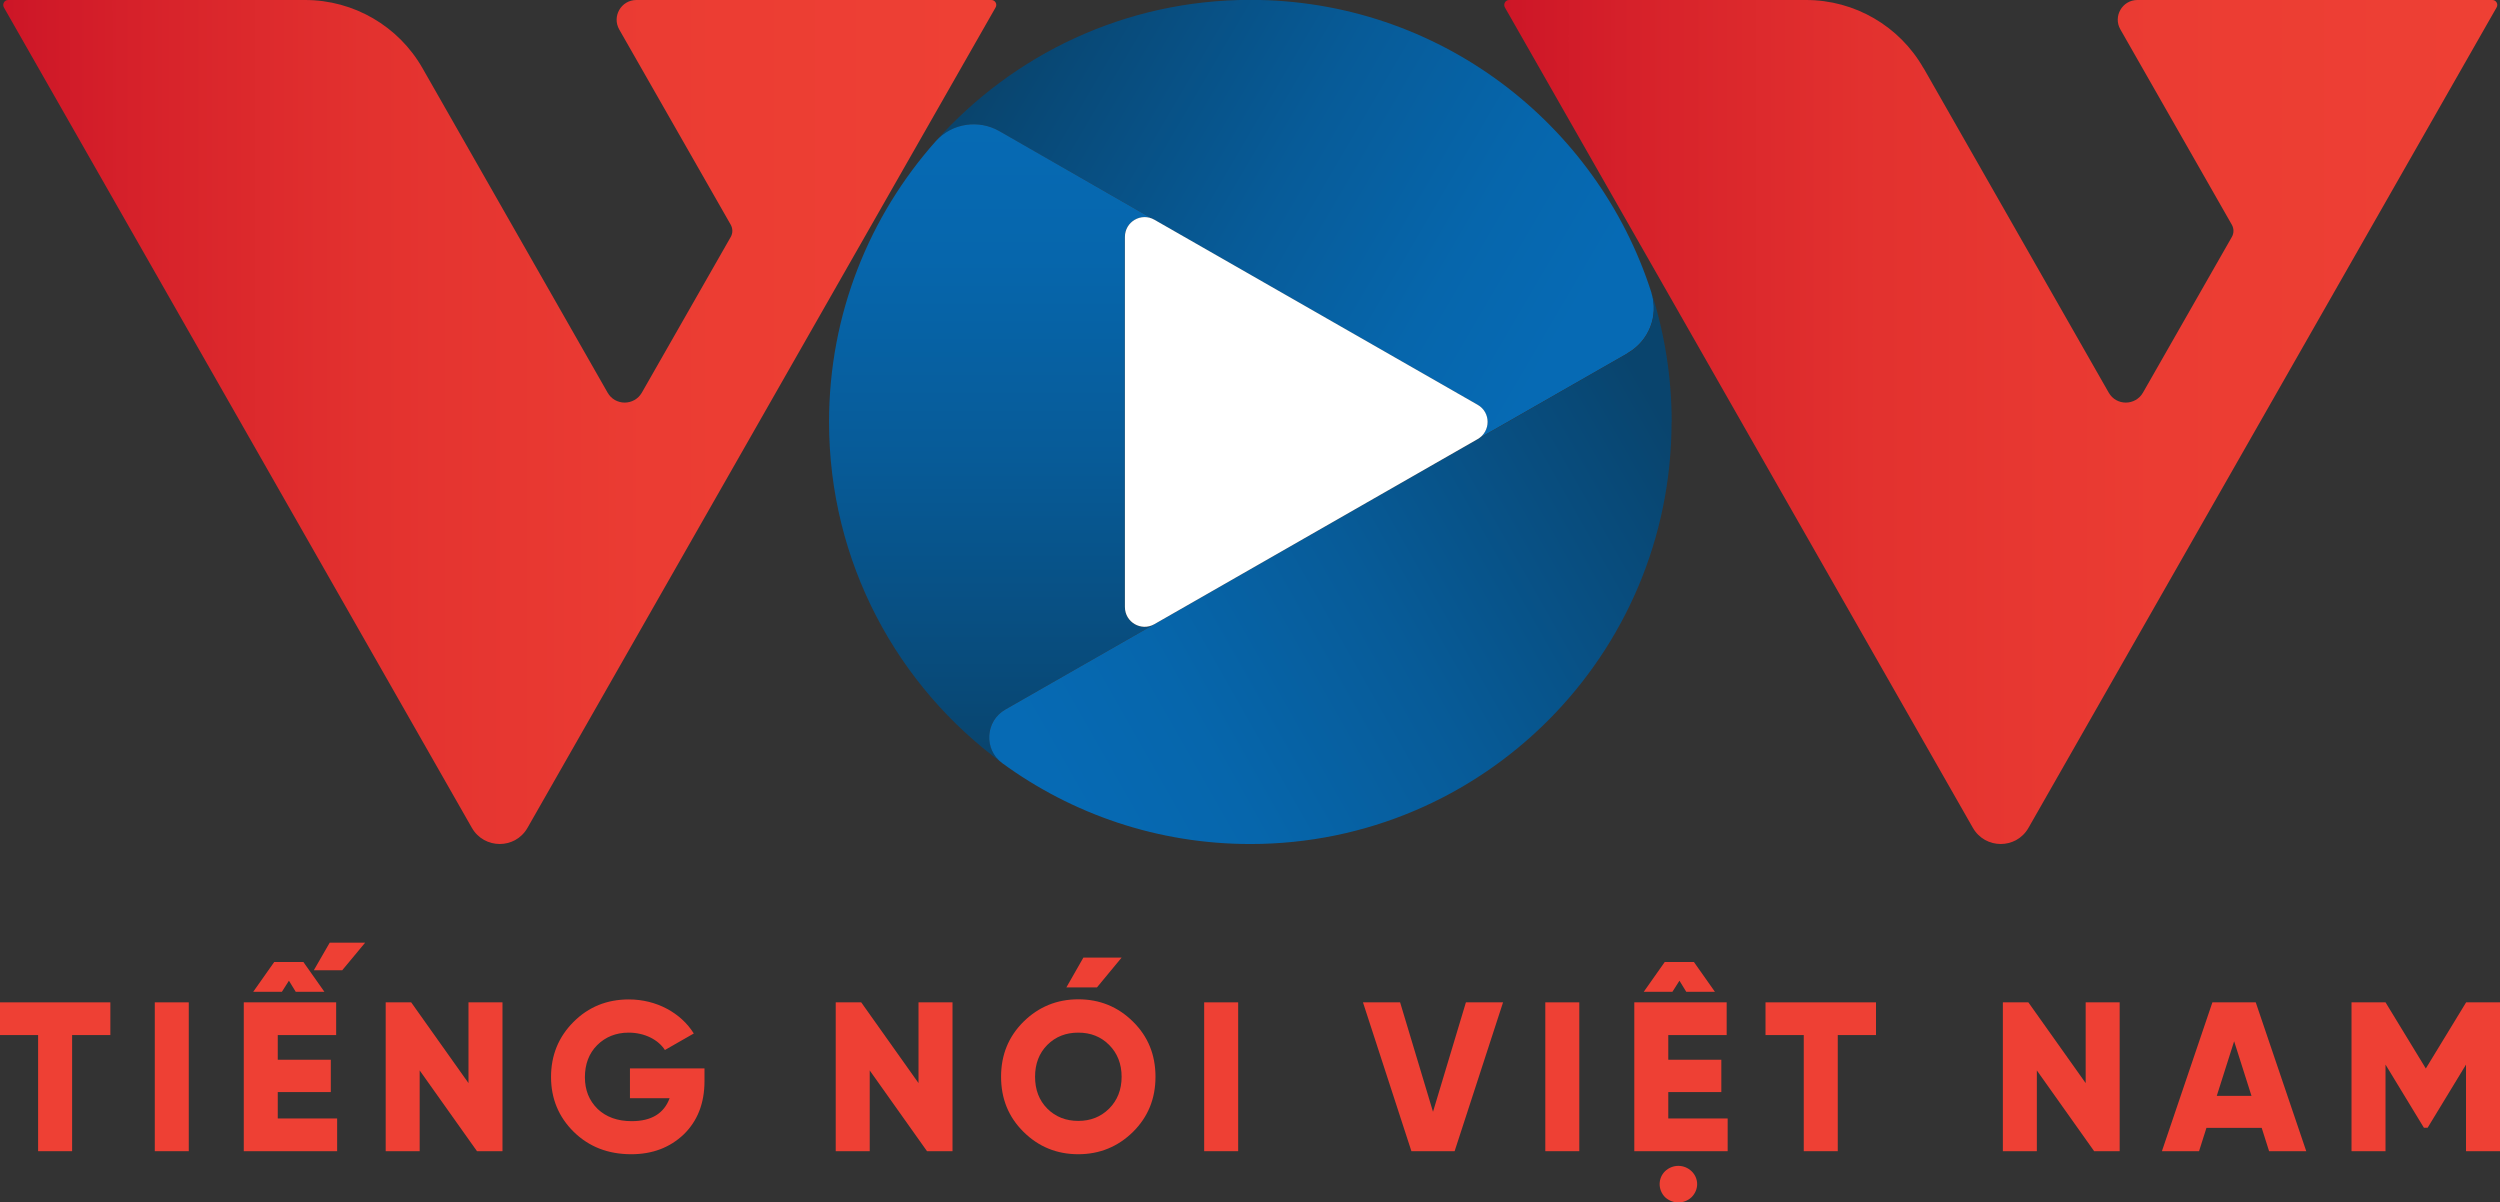 
<svg width="210" height="101" viewBox="0 0 210 101" fill="none" xmlns="http://www.w3.org/2000/svg">
<rect x="0" y="0" width="210" height="101" fill="#333333" stroke="none"/>
<g clip-path="url(#clip0_3350_1599)">
<path d="M35.498 5.74L51.039 32.982C51.671 34.096 53.272 34.096 53.915 32.982L61.38 19.908C61.563 19.591 61.563 19.203 61.38 18.876L52.018 2.482C51.386 1.379 52.181 0 53.456 0H83.274C83.59 0 83.794 0.347 83.631 0.623L44.309 69.54C43.279 71.348 40.678 71.348 39.638 69.54L0.326 0.623C0.173 0.347 0.367 0 0.683 0H25.627C29.706 0 33.479 2.186 35.498 5.74Z" fill="url(#paint0_linear_3350_1599)"/>
<path d="M161.592 5.74L177.133 32.982C177.765 34.096 179.366 34.096 180.009 32.982L187.473 19.908C187.657 19.591 187.657 19.203 187.473 18.876L178.112 2.472C177.48 1.379 178.275 0 179.54 0H209.358C209.674 0 209.878 0.347 209.715 0.623L170.392 69.54C169.362 71.348 166.762 71.348 165.722 69.54L126.41 0.623C126.257 0.347 126.451 0 126.767 0H151.71C155.789 0 159.563 2.186 161.582 5.74H161.592Z" fill="url(#paint1_linear_3350_1599)"/>
<path d="M136.73 29.663L124.115 36.884C125.227 36.251 125.227 34.647 124.115 34.004L83.957 11.021C82.203 10.01 79.97 10.347 78.614 11.849C85.089 4.576 94.522 -0.01 105.025 -0.01C120.791 -0.01 134.14 10.306 138.718 24.576V24.596C139.33 26.537 138.494 28.641 136.72 29.652L136.73 29.663Z" fill="url(#paint2_linear_3350_1599)"/>
<path d="M96.959 52.431L84.447 59.591C82.754 60.561 82.621 62.951 84.192 64.095C75.371 57.65 69.64 47.211 69.64 35.444C69.64 26.384 73.035 18.12 78.614 11.849C79.97 10.347 82.203 10.01 83.957 11.021L96.959 18.468C95.858 17.834 94.481 18.631 94.481 19.908V51.001C94.481 52.267 95.858 53.074 96.959 52.441V52.431Z" fill="url(#paint3_linear_3350_1599)"/>
<path d="M140.411 35.444C140.411 55.025 124.564 70.898 105.025 70.898C97.234 70.898 90.035 68.375 84.192 64.106C82.621 62.962 82.764 60.561 84.447 59.601L136.74 29.673C138.504 28.662 139.341 26.557 138.739 24.617C139.83 28.038 140.421 31.675 140.421 35.454L140.411 35.444Z" fill="url(#paint4_linear_3350_1599)"/>
<path d="M94.492 50.99V19.898C94.492 18.621 95.868 17.824 96.969 18.457L124.126 34.004C125.237 34.637 125.237 36.241 124.126 36.884L96.969 52.431C95.868 53.064 94.492 52.267 94.492 50.99Z" fill="white"/>
<path d="M97.173 20.97L121.841 35.086C122.117 35.25 122.117 35.648 121.841 35.801L97.173 49.918C96.898 50.071 96.551 49.877 96.551 49.56V21.328C96.551 21.011 96.898 20.807 97.173 20.97Z" fill="#FFFFFF"/>
<path d="M9.27 84.197V86.945H6.057V96.7H3.202V86.945H0V84.197H9.27Z" fill="#EE4034"/>
<path d="M13.002 84.197H15.857V96.7H13.002V84.197Z" fill="#EE4034"/>
<path d="M23.322 93.952H28.319V96.7H20.477V84.197H28.237V86.945H23.332V89.019H27.788V91.736H23.332V93.952H23.322ZM24.27 82.379L23.679 83.309H21.272L23.036 80.806H25.484L27.248 83.309H24.841L24.27 82.379ZM27.697 79.182H30.674L28.747 81.501H26.361L27.697 79.182Z" fill="#EE4034"/>
<path d="M39.353 84.197H42.208V96.7H40.067L35.253 89.917V96.7H32.398V84.197H34.539L39.353 90.98V84.197Z" fill="#EE4034"/>
<path d="M59.177 89.734V90.806C59.177 92.686 58.586 94.166 57.433 95.29C56.271 96.393 54.812 96.955 53.028 96.955C51.08 96.955 49.479 96.332 48.194 95.076C46.93 93.829 46.287 92.287 46.287 90.469C46.287 88.651 46.909 87.108 48.174 85.842C49.438 84.575 50.988 83.952 52.824 83.952C55.159 83.952 57.209 85.096 58.279 86.812L55.852 88.201C55.302 87.343 54.16 86.741 52.803 86.741C51.753 86.741 50.856 87.098 50.162 87.793C49.469 88.487 49.132 89.396 49.132 90.489C49.132 91.582 49.489 92.451 50.203 93.155C50.917 93.829 51.865 94.177 53.058 94.177C54.721 94.177 55.771 93.533 56.25 92.246H52.916V89.744H59.177V89.734Z" fill="#EE4034"/>
<path d="M77.155 84.197H80.011V96.7H77.869L73.056 89.917V96.7H70.2V84.197H72.342L77.155 90.98V84.197Z" fill="#EE4034"/>
<path d="M95.175 95.076C93.91 96.322 92.37 96.955 90.576 96.955C88.781 96.955 87.241 96.332 85.976 95.076C84.712 93.829 84.09 92.287 84.09 90.448C84.09 88.61 84.712 87.078 85.976 85.821C87.241 84.575 88.781 83.942 90.576 83.942C92.37 83.942 93.91 84.565 95.175 85.821C96.439 87.067 97.061 88.61 97.061 90.448C97.061 92.287 96.439 93.819 95.175 95.076ZM87.975 93.125C88.669 93.819 89.546 94.156 90.576 94.156C91.606 94.156 92.462 93.819 93.166 93.125C93.859 92.43 94.216 91.531 94.216 90.448C94.216 89.366 93.859 88.467 93.166 87.772C92.472 87.078 91.616 86.741 90.576 86.741C89.535 86.741 88.669 87.078 87.975 87.772C87.282 88.467 86.945 89.366 86.945 90.448C86.945 91.531 87.282 92.43 87.975 93.125ZM89.576 82.941H92.146L94.216 80.438H91.004L89.576 82.941Z" fill="#EE4034"/>
<path d="M101.15 84.197H104.006V96.7H101.15V84.197Z" fill="#EE4034"/>
<path d="M118.558 96.7L114.489 84.197H117.609L120.373 93.39L123.137 84.197H126.257L122.188 96.7H118.548H118.558Z" fill="#EE4034"/>
<path d="M129.806 84.197H132.661V96.7H129.806V84.197Z" fill="#EE4034"/>
<path d="M140.126 93.952H145.123V96.7H137.281V84.197H145.041V86.945H140.136V89.019H144.592V91.736H140.136V93.952H140.126ZM141.074 82.379L140.483 83.309H138.076L139.84 80.806H142.288L144.052 83.309H141.645L141.074 82.379ZM139.861 100.561C139.259 99.938 139.259 98.988 139.861 98.385C140.503 97.782 141.462 97.782 142.094 98.385C142.716 98.988 142.716 99.938 142.094 100.561C141.472 101.153 140.503 101.153 139.861 100.561Z" fill="#EE4034"/>
<path d="M157.584 84.197V86.945H154.372V96.7H151.516V86.945H148.304V84.197H157.574H157.584Z" fill="#EE4034"/>
<path d="M175.196 84.197H178.051V96.7H175.909L171.096 89.917V96.7H168.241V84.197H170.382L175.196 90.98V84.197Z" fill="#EE4034"/>
<path d="M190.604 96.7L189.982 94.739H185.342L184.72 96.7H181.6L185.842 84.197H189.482L193.725 96.7H190.604ZM186.199 92.052H189.125L187.667 87.466L186.209 92.052H186.199Z" fill="#EE4034"/>
<path d="M210 84.197V96.7H207.145V89.427L203.922 94.728H203.606L200.384 89.427V96.7H197.528V84.197H200.384L203.769 89.754L207.155 84.197H210.01H210Z" fill="#EE4034"/>
</g>
<defs>
<linearGradient id="paint0_linear_3350_1599" x1="0.591" y1="35.444" x2="82.366" y2="35.444" gradientUnits="userSpaceOnUse">
<stop stop-color="#CD1627"/>
<stop offset="0.13" stop-color="#D6212A"/>
<stop offset="0.38" stop-color="#E3322F"/>
<stop offset="0.66" stop-color="#EB3C33"/>
<stop offset="1" stop-color="#EE4034"/>
</linearGradient>
<linearGradient id="paint1_linear_3350_1599" x1="126.359" y1="0" x2="209.358" y2="0" gradientUnits="userSpaceOnUse">
<stop stop-color="#CD1627"/>
<stop offset="0.13" stop-color="#D6212A"/>
<stop offset="0.38" stop-color="#E3322F"/>
<stop offset="0.66" stop-color="#EB3C33"/>
<stop offset="1" stop-color="#EE4034"/>
</linearGradient>
<linearGradient id="paint2_linear_3350_1599" x1="86.7" y1="0.092" x2="132.179" y2="26.717" gradientUnits="userSpaceOnUse">
<stop stop-color="#09446D"/>
<stop offset="0.1" stop-color="#084977"/>
<stop offset="0.48" stop-color="#075B98"/>
<stop offset="0.79" stop-color="#0666AC"/>
<stop offset="1" stop-color="#066AB4"/>
</linearGradient>
<linearGradient id="paint3_linear_3350_1599" x1="83.294" y1="63.922" x2="83.294" y2="10.521" gradientUnits="userSpaceOnUse">
<stop stop-color="#09446D"/>
<stop offset="0.1" stop-color="#084977"/>
<stop offset="0.48" stop-color="#075B98"/>
<stop offset="0.79" stop-color="#0666AC"/>
<stop offset="1" stop-color="#066AB4"/>
</linearGradient>
<linearGradient id="paint4_linear_3350_1599" x1="142.002" y1="38.958" x2="90.146" y2="68.394" gradientUnits="userSpaceOnUse">
<stop stop-color="#09446D"/>
<stop offset="0.1" stop-color="#084977"/>
<stop offset="0.48" stop-color="#075B98"/>
<stop offset="0.79" stop-color="#0666AC"/>
<stop offset="1" stop-color="#066AB4"/>
</linearGradient>
<clipPath id="clip0_3350_1599">
<rect width="210" height="101" fill="white"/>
</clipPath>
</defs>
</svg>
